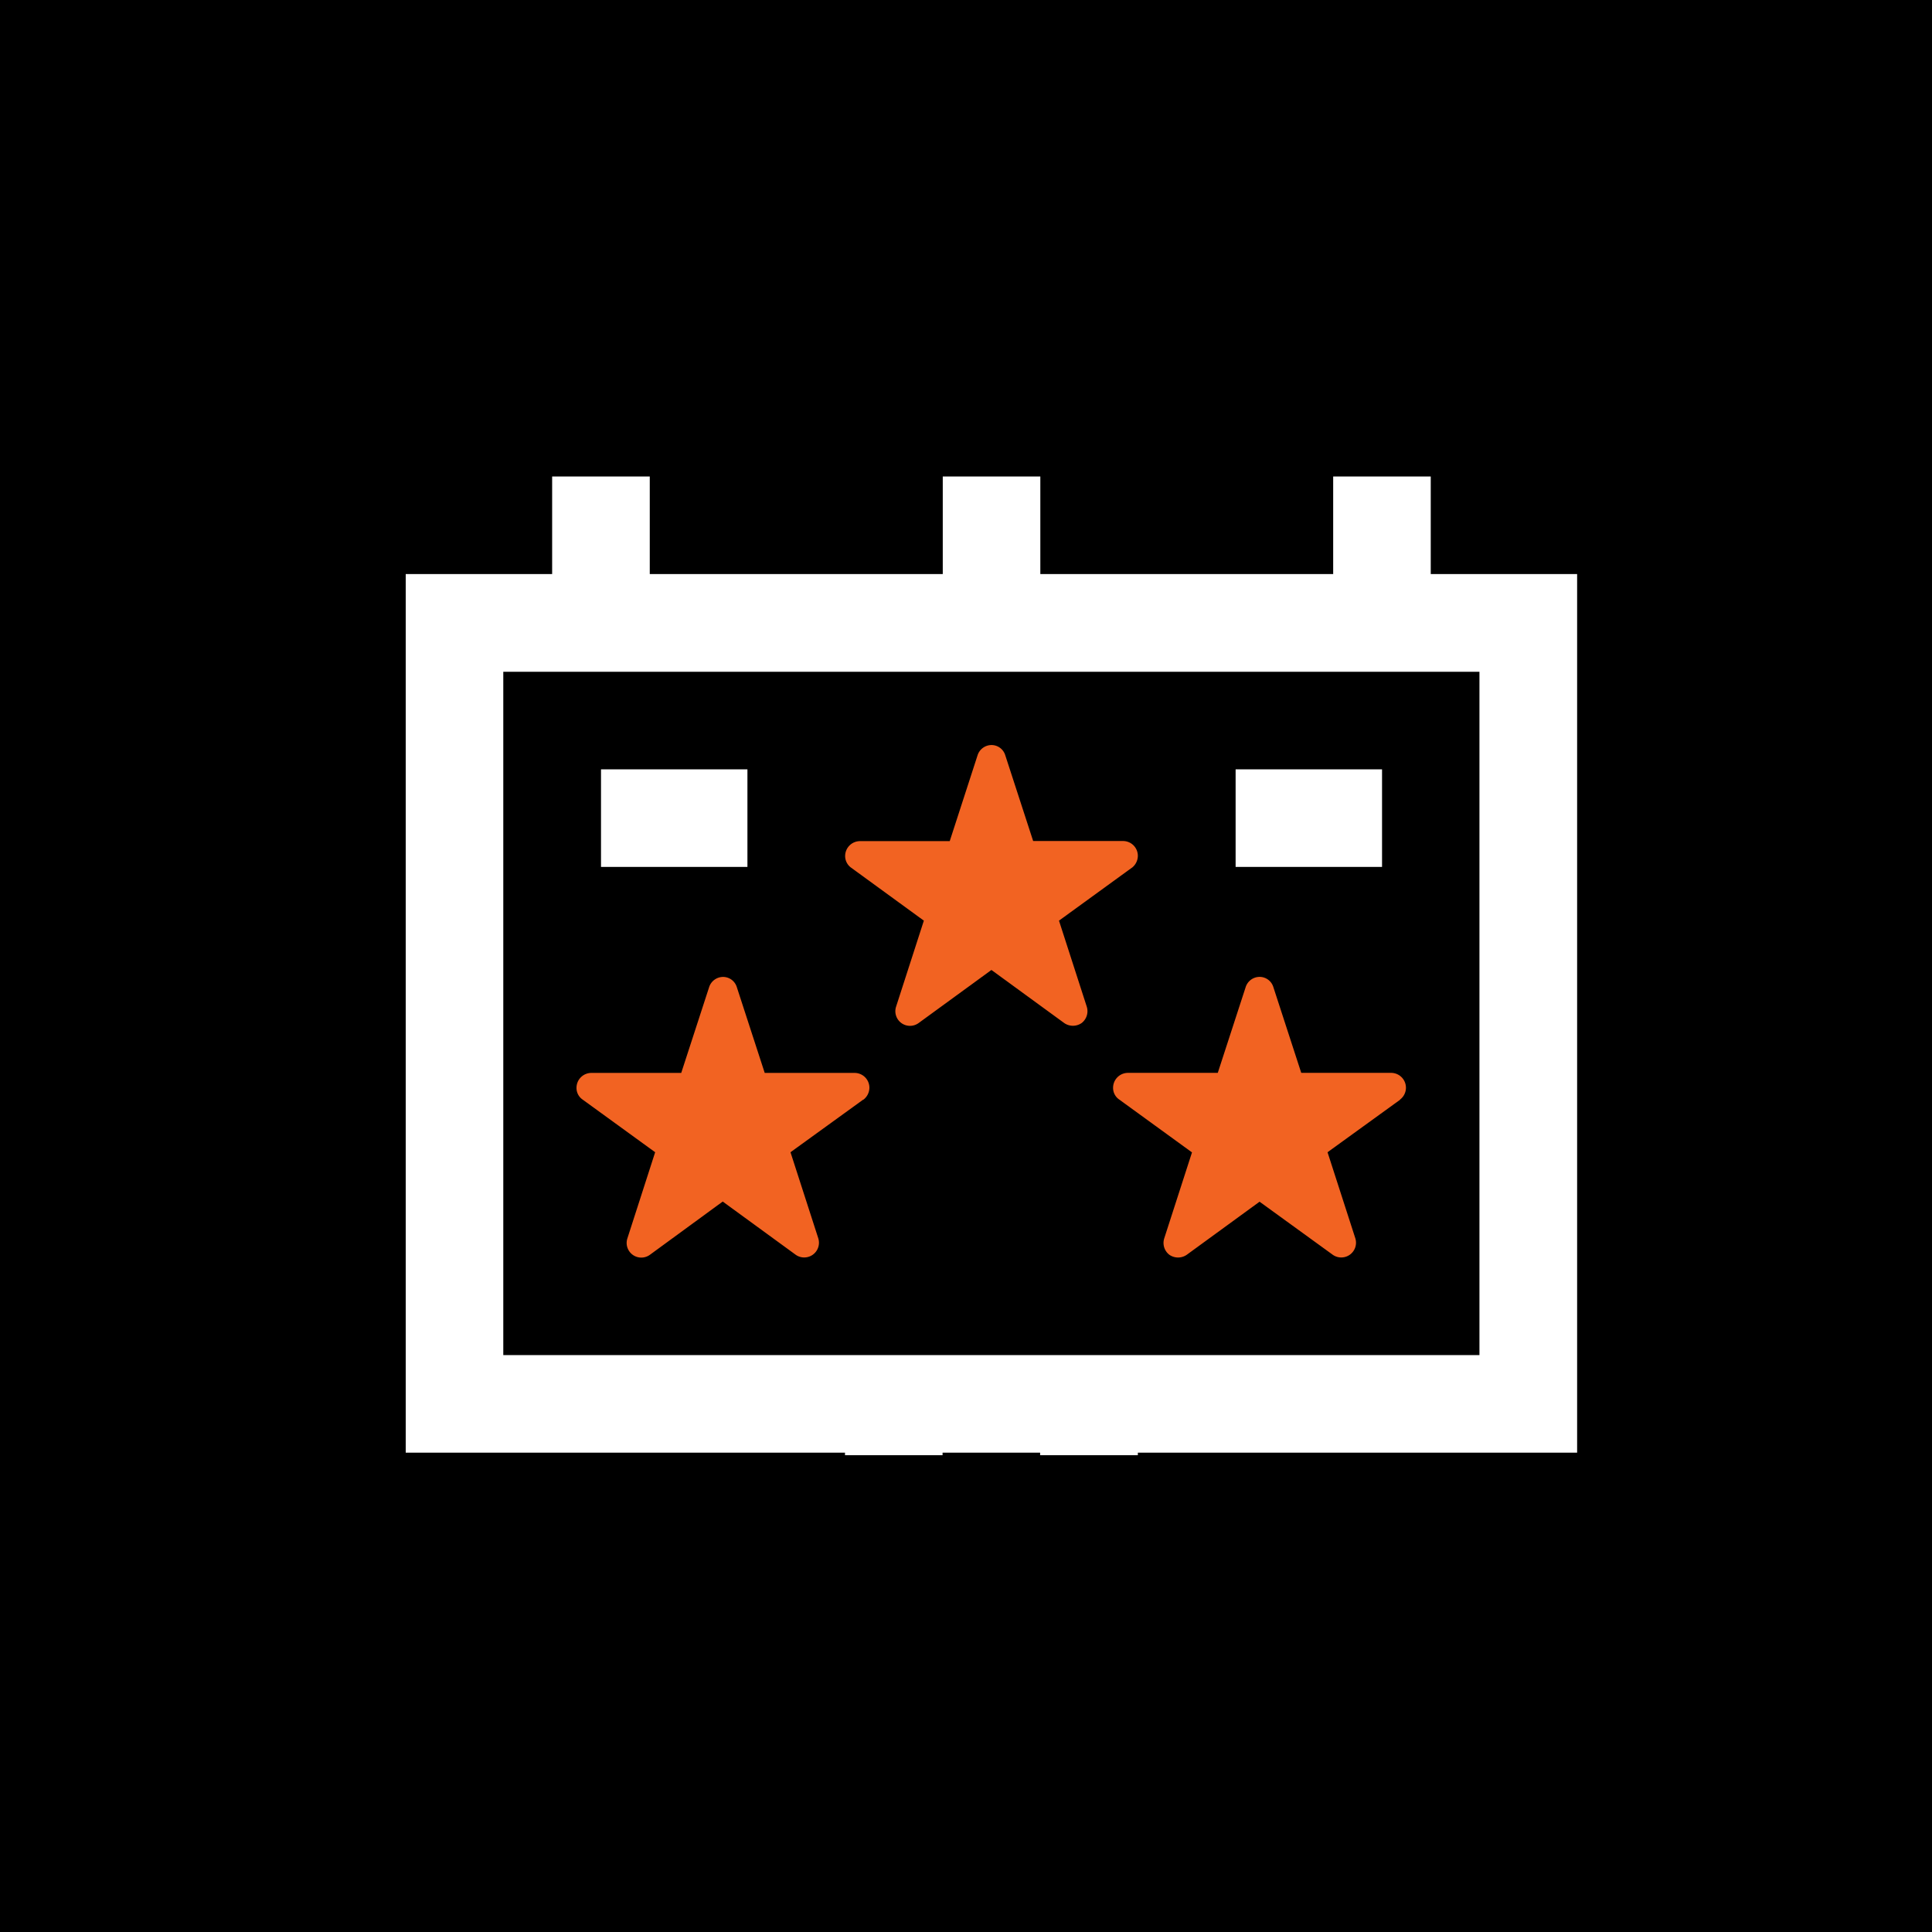 <svg xmlns="http://www.w3.org/2000/svg" width="38" height="38" viewBox="0 0 38 38"><g transform="translate(-850 -840.526)"><g transform="translate(1231.621 505.539)"><g transform="translate(-381.621 334.987)"><g transform="translate(0 0)"><rect width="38" height="38" transform="translate(0 0)"/></g></g></g><g transform="translate(857.98 849.898)"><path d="M23.041,1.919h-2.88V0H18.242V1.919h-5.76V0H10.563V1.919H4.8V0H2.88V1.919H0V19.2H8.64v.05h1.919V19.2h1.919v.05H14.4V19.2h8.64V1.919ZM21.122,17.281H1.919V3.841h19.2V17.281Z" fill="#fff"/><path d="M26.581,15.214h0l-1.432,1.04.545,1.688a.294.294,0,0,1-.1.326.3.3,0,0,1-.342,0l-1.432-1.044-1.432,1.044a.288.288,0,0,1-.442-.326l.545-1.688-1.428-1.04h0a.282.282,0,0,1-.12-.231.293.293,0,0,1,.289-.293H23L23.548,13a.289.289,0,0,1,.272-.2.283.283,0,0,1,.272.2l.549,1.688h1.77a.291.291,0,0,1,.289.293.3.3,0,0,1-.12.235Z" transform="translate(-12.3 -7.518)" fill="#f26322"/><path d="M13.781,26.264h0L12.349,27.3l.545,1.688a.29.29,0,0,1-.446.326l-1.432-1.044L9.584,29.317a.288.288,0,0,1-.442-.326L9.687,27.3,8.26,26.264h0a.276.276,0,0,1-.12-.231.293.293,0,0,1,.289-.293H10.2l.549-1.688a.289.289,0,0,1,.272-.2.283.283,0,0,1,.272.2l.549,1.688h1.77a.291.291,0,0,1,.289.293.3.3,0,0,1-.12.235Z" transform="translate(-4.781 -14.009)" fill="#f26322"/><path d="M39.369,26.264h0L37.937,27.3l.545,1.688a.29.29,0,0,1-.446.326L36.6,28.273l-1.432,1.044a.3.3,0,0,1-.342,0,.294.294,0,0,1-.1-.326l.545-1.688-1.432-1.04h0a.276.276,0,0,1-.12-.231.293.293,0,0,1,.289-.293h1.77l.549-1.688a.289.289,0,0,1,.272-.2.283.283,0,0,1,.272.2l.549,1.688h1.77a.292.292,0,0,1,.169.528Z" transform="translate(-19.806 -14.009)" fill="#f26322"/><rect width="2.88" height="1.919" transform="translate(3.841 5.76)" fill="#fff"/><rect width="2.88" height="1.919" transform="translate(16.323 5.76)" fill="#fff"/></g></g></svg>